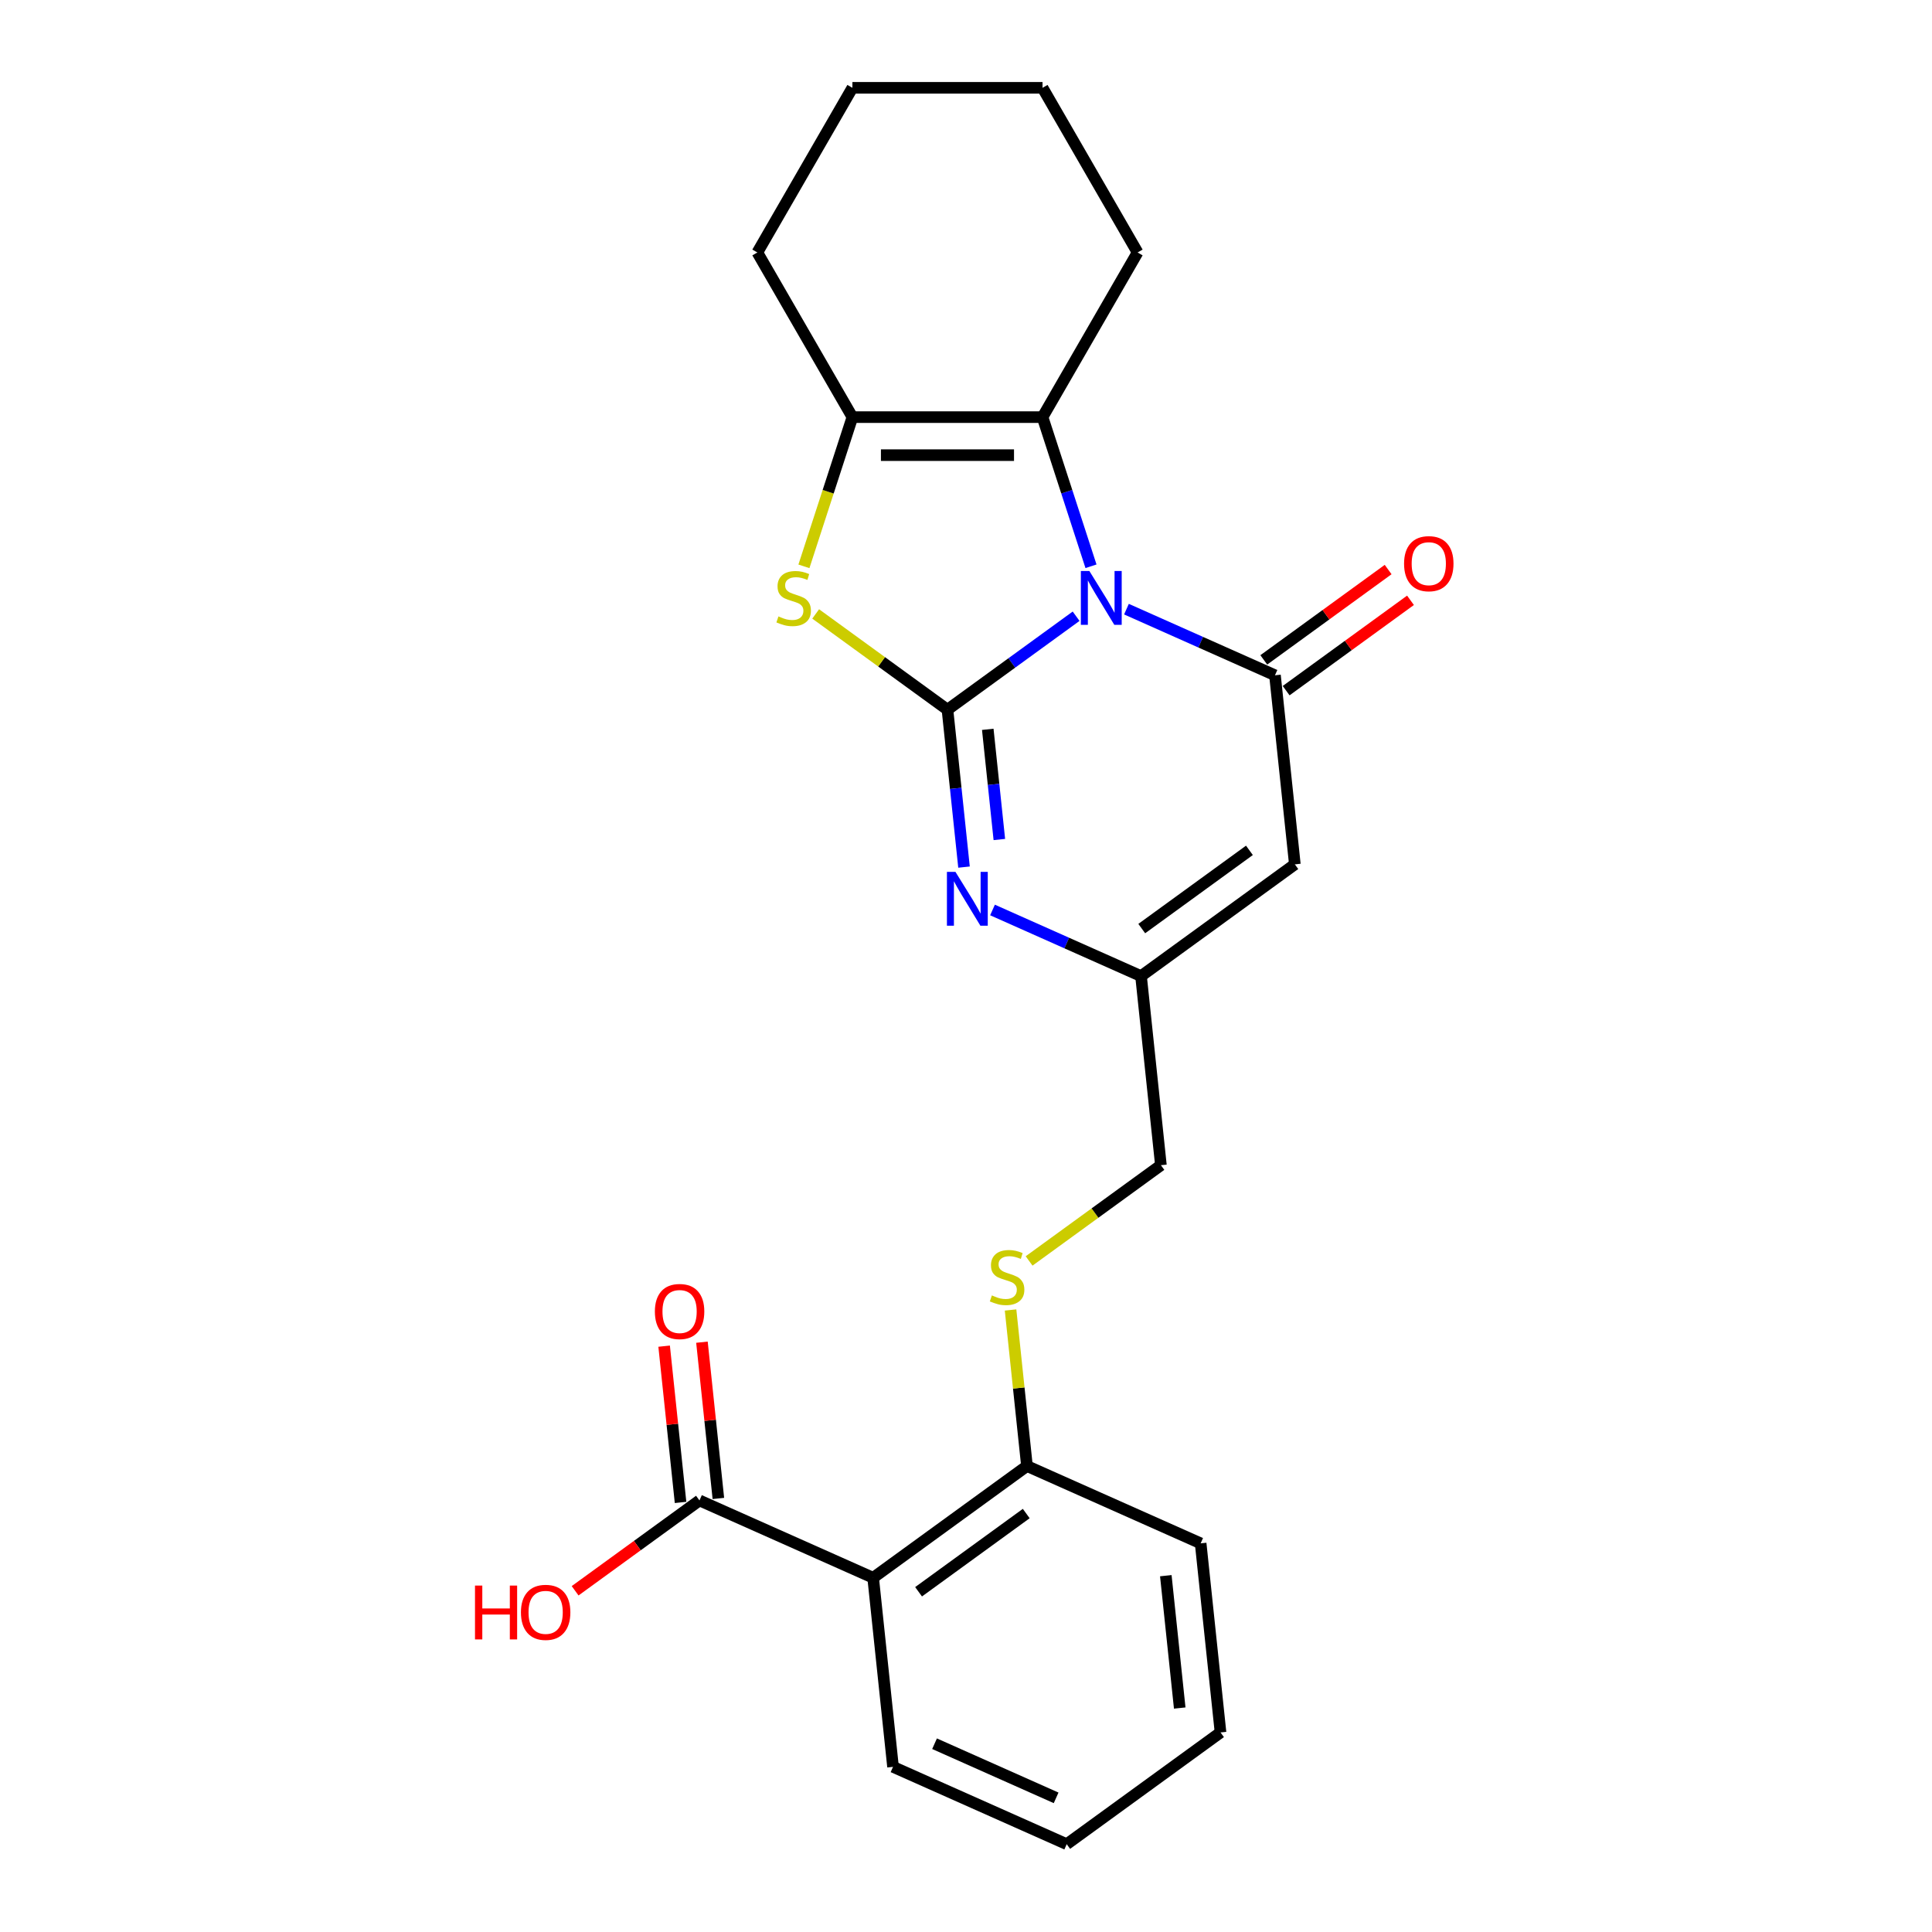 <?xml version='1.0' encoding='iso-8859-1'?>
<svg version='1.1' baseProfile='full'
              xmlns='http://www.w3.org/2000/svg'
                      xmlns:rdkit='http://www.rdkit.org/xml'
                      xmlns:xlink='http://www.w3.org/1999/xlink'
                  xml:space='preserve'
width='1000px' height='1000px' viewBox='0 0 1000 1000'>
<!-- END OF HEADER -->
<rect style='opacity:1.0;fill:#FFFFFF;stroke:none' width='1000' height='1000' x='0' y='0'> </rect>
<path class='bond-0' d='M 556.993,318.959 L 523.701,343.147' style='fill:none;fill-rule:evenodd;stroke:#0000FF;stroke-width:6px;stroke-linecap:butt;stroke-linejoin:miter;stroke-opacity:1' />
<path class='bond-0' d='M 523.701,343.147 L 490.409,367.335' style='fill:none;fill-rule:evenodd;stroke:#000000;stroke-width:6px;stroke-linecap:butt;stroke-linejoin:miter;stroke-opacity:1' />
<path class='bond-1' d='M 583.052,315.293 L 621.487,332.406' style='fill:none;fill-rule:evenodd;stroke:#0000FF;stroke-width:6px;stroke-linecap:butt;stroke-linejoin:miter;stroke-opacity:1' />
<path class='bond-1' d='M 621.487,332.406 L 659.922,349.518' style='fill:none;fill-rule:evenodd;stroke:#000000;stroke-width:6px;stroke-linecap:butt;stroke-linejoin:miter;stroke-opacity:1' />
<path class='bond-4' d='M 564.695,293.098 L 552.154,254.5' style='fill:none;fill-rule:evenodd;stroke:#0000FF;stroke-width:6px;stroke-linecap:butt;stroke-linejoin:miter;stroke-opacity:1' />
<path class='bond-4' d='M 552.154,254.5 L 539.613,215.901' style='fill:none;fill-rule:evenodd;stroke:#000000;stroke-width:6px;stroke-linecap:butt;stroke-linejoin:miter;stroke-opacity:1' />
<path class='bond-2' d='M 490.409,367.335 L 456.3,342.553' style='fill:none;fill-rule:evenodd;stroke:#000000;stroke-width:6px;stroke-linecap:butt;stroke-linejoin:miter;stroke-opacity:1' />
<path class='bond-2' d='M 456.3,342.553 L 422.191,317.772' style='fill:none;fill-rule:evenodd;stroke:#CCCC00;stroke-width:6px;stroke-linecap:butt;stroke-linejoin:miter;stroke-opacity:1' />
<path class='bond-3' d='M 490.409,367.335 L 494.691,408.072' style='fill:none;fill-rule:evenodd;stroke:#000000;stroke-width:6px;stroke-linecap:butt;stroke-linejoin:miter;stroke-opacity:1' />
<path class='bond-3' d='M 494.691,408.072 L 498.972,448.809' style='fill:none;fill-rule:evenodd;stroke:#0000FF;stroke-width:6px;stroke-linecap:butt;stroke-linejoin:miter;stroke-opacity:1' />
<path class='bond-3' d='M 511.267,377.499 L 514.264,406.015' style='fill:none;fill-rule:evenodd;stroke:#000000;stroke-width:6px;stroke-linecap:butt;stroke-linejoin:miter;stroke-opacity:1' />
<path class='bond-3' d='M 514.264,406.015 L 517.261,434.53' style='fill:none;fill-rule:evenodd;stroke:#0000FF;stroke-width:6px;stroke-linecap:butt;stroke-linejoin:miter;stroke-opacity:1' />
<path class='bond-5' d='M 659.922,349.518 L 670.209,447.387' style='fill:none;fill-rule:evenodd;stroke:#000000;stroke-width:6px;stroke-linecap:butt;stroke-linejoin:miter;stroke-opacity:1' />
<path class='bond-11' d='M 665.706,357.48 L 697.886,334.1' style='fill:none;fill-rule:evenodd;stroke:#000000;stroke-width:6px;stroke-linecap:butt;stroke-linejoin:miter;stroke-opacity:1' />
<path class='bond-11' d='M 697.886,334.1 L 730.067,310.719' style='fill:none;fill-rule:evenodd;stroke:#FF0000;stroke-width:6px;stroke-linecap:butt;stroke-linejoin:miter;stroke-opacity:1' />
<path class='bond-11' d='M 654.138,341.557 L 686.318,318.177' style='fill:none;fill-rule:evenodd;stroke:#000000;stroke-width:6px;stroke-linecap:butt;stroke-linejoin:miter;stroke-opacity:1' />
<path class='bond-11' d='M 686.318,318.177 L 718.498,294.797' style='fill:none;fill-rule:evenodd;stroke:#FF0000;stroke-width:6px;stroke-linecap:butt;stroke-linejoin:miter;stroke-opacity:1' />
<path class='bond-24' d='M 416.11,293.137 L 428.658,254.519' style='fill:none;fill-rule:evenodd;stroke:#CCCC00;stroke-width:6px;stroke-linecap:butt;stroke-linejoin:miter;stroke-opacity:1' />
<path class='bond-24' d='M 428.658,254.519 L 441.205,215.901' style='fill:none;fill-rule:evenodd;stroke:#000000;stroke-width:6px;stroke-linecap:butt;stroke-linejoin:miter;stroke-opacity:1' />
<path class='bond-25' d='M 513.725,471.004 L 552.16,488.117' style='fill:none;fill-rule:evenodd;stroke:#0000FF;stroke-width:6px;stroke-linecap:butt;stroke-linejoin:miter;stroke-opacity:1' />
<path class='bond-25' d='M 552.16,488.117 L 590.595,505.229' style='fill:none;fill-rule:evenodd;stroke:#000000;stroke-width:6px;stroke-linecap:butt;stroke-linejoin:miter;stroke-opacity:1' />
<path class='bond-6' d='M 539.613,215.901 L 441.205,215.901' style='fill:none;fill-rule:evenodd;stroke:#000000;stroke-width:6px;stroke-linecap:butt;stroke-linejoin:miter;stroke-opacity:1' />
<path class='bond-6' d='M 524.852,235.583 L 455.966,235.583' style='fill:none;fill-rule:evenodd;stroke:#000000;stroke-width:6px;stroke-linecap:butt;stroke-linejoin:miter;stroke-opacity:1' />
<path class='bond-16' d='M 539.613,215.901 L 588.817,130.678' style='fill:none;fill-rule:evenodd;stroke:#000000;stroke-width:6px;stroke-linecap:butt;stroke-linejoin:miter;stroke-opacity:1' />
<path class='bond-7' d='M 670.209,447.387 L 590.595,505.229' style='fill:none;fill-rule:evenodd;stroke:#000000;stroke-width:6px;stroke-linecap:butt;stroke-linejoin:miter;stroke-opacity:1' />
<path class='bond-7' d='M 646.698,440.141 L 590.969,480.63' style='fill:none;fill-rule:evenodd;stroke:#000000;stroke-width:6px;stroke-linecap:butt;stroke-linejoin:miter;stroke-opacity:1' />
<path class='bond-17' d='M 441.205,215.901 L 392.002,130.678' style='fill:none;fill-rule:evenodd;stroke:#000000;stroke-width:6px;stroke-linecap:butt;stroke-linejoin:miter;stroke-opacity:1' />
<path class='bond-14' d='M 590.595,505.229 L 600.882,603.098' style='fill:none;fill-rule:evenodd;stroke:#000000;stroke-width:6px;stroke-linecap:butt;stroke-linejoin:miter;stroke-opacity:1' />
<path class='bond-8' d='M 451.941,816.651 L 531.555,758.809' style='fill:none;fill-rule:evenodd;stroke:#000000;stroke-width:6px;stroke-linecap:butt;stroke-linejoin:miter;stroke-opacity:1' />
<path class='bond-8' d='M 475.452,823.897 L 531.181,783.408' style='fill:none;fill-rule:evenodd;stroke:#000000;stroke-width:6px;stroke-linecap:butt;stroke-linejoin:miter;stroke-opacity:1' />
<path class='bond-9' d='M 451.941,816.651 L 362.042,776.625' style='fill:none;fill-rule:evenodd;stroke:#000000;stroke-width:6px;stroke-linecap:butt;stroke-linejoin:miter;stroke-opacity:1' />
<path class='bond-18' d='M 451.941,816.651 L 462.228,914.52' style='fill:none;fill-rule:evenodd;stroke:#000000;stroke-width:6px;stroke-linecap:butt;stroke-linejoin:miter;stroke-opacity:1' />
<path class='bond-13' d='M 371.828,775.597 L 367.578,735.155' style='fill:none;fill-rule:evenodd;stroke:#000000;stroke-width:6px;stroke-linecap:butt;stroke-linejoin:miter;stroke-opacity:1' />
<path class='bond-13' d='M 367.578,735.155 L 363.327,694.713' style='fill:none;fill-rule:evenodd;stroke:#FF0000;stroke-width:6px;stroke-linecap:butt;stroke-linejoin:miter;stroke-opacity:1' />
<path class='bond-13' d='M 352.255,777.654 L 348.004,737.212' style='fill:none;fill-rule:evenodd;stroke:#000000;stroke-width:6px;stroke-linecap:butt;stroke-linejoin:miter;stroke-opacity:1' />
<path class='bond-13' d='M 348.004,737.212 L 343.753,696.771' style='fill:none;fill-rule:evenodd;stroke:#FF0000;stroke-width:6px;stroke-linecap:butt;stroke-linejoin:miter;stroke-opacity:1' />
<path class='bond-15' d='M 362.042,776.625 L 329.861,800.005' style='fill:none;fill-rule:evenodd;stroke:#000000;stroke-width:6px;stroke-linecap:butt;stroke-linejoin:miter;stroke-opacity:1' />
<path class='bond-15' d='M 329.861,800.005 L 297.681,823.386' style='fill:none;fill-rule:evenodd;stroke:#FF0000;stroke-width:6px;stroke-linecap:butt;stroke-linejoin:miter;stroke-opacity:1' />
<path class='bond-10' d='M 531.555,758.809 L 527.31,718.426' style='fill:none;fill-rule:evenodd;stroke:#000000;stroke-width:6px;stroke-linecap:butt;stroke-linejoin:miter;stroke-opacity:1' />
<path class='bond-10' d='M 527.31,718.426 L 523.066,678.043' style='fill:none;fill-rule:evenodd;stroke:#CCCC00;stroke-width:6px;stroke-linecap:butt;stroke-linejoin:miter;stroke-opacity:1' />
<path class='bond-19' d='M 531.555,758.809 L 621.454,798.835' style='fill:none;fill-rule:evenodd;stroke:#000000;stroke-width:6px;stroke-linecap:butt;stroke-linejoin:miter;stroke-opacity:1' />
<path class='bond-12' d='M 532.664,652.661 L 566.773,627.879' style='fill:none;fill-rule:evenodd;stroke:#CCCC00;stroke-width:6px;stroke-linecap:butt;stroke-linejoin:miter;stroke-opacity:1' />
<path class='bond-12' d='M 566.773,627.879 L 600.882,603.098' style='fill:none;fill-rule:evenodd;stroke:#000000;stroke-width:6px;stroke-linecap:butt;stroke-linejoin:miter;stroke-opacity:1' />
<path class='bond-20' d='M 588.817,130.678 L 539.613,45.455' style='fill:none;fill-rule:evenodd;stroke:#000000;stroke-width:6px;stroke-linecap:butt;stroke-linejoin:miter;stroke-opacity:1' />
<path class='bond-26' d='M 392.002,130.678 L 441.205,45.455' style='fill:none;fill-rule:evenodd;stroke:#000000;stroke-width:6px;stroke-linecap:butt;stroke-linejoin:miter;stroke-opacity:1' />
<path class='bond-27' d='M 462.228,914.52 L 552.127,954.545' style='fill:none;fill-rule:evenodd;stroke:#000000;stroke-width:6px;stroke-linecap:butt;stroke-linejoin:miter;stroke-opacity:1' />
<path class='bond-27' d='M 483.718,902.543 L 546.648,930.562' style='fill:none;fill-rule:evenodd;stroke:#000000;stroke-width:6px;stroke-linecap:butt;stroke-linejoin:miter;stroke-opacity:1' />
<path class='bond-23' d='M 621.454,798.835 L 631.741,896.703' style='fill:none;fill-rule:evenodd;stroke:#000000;stroke-width:6px;stroke-linecap:butt;stroke-linejoin:miter;stroke-opacity:1' />
<path class='bond-23' d='M 603.424,815.572 L 610.624,884.08' style='fill:none;fill-rule:evenodd;stroke:#000000;stroke-width:6px;stroke-linecap:butt;stroke-linejoin:miter;stroke-opacity:1' />
<path class='bond-21' d='M 539.613,45.455 L 441.205,45.455' style='fill:none;fill-rule:evenodd;stroke:#000000;stroke-width:6px;stroke-linecap:butt;stroke-linejoin:miter;stroke-opacity:1' />
<path class='bond-22' d='M 552.127,954.545 L 631.741,896.703' style='fill:none;fill-rule:evenodd;stroke:#000000;stroke-width:6px;stroke-linecap:butt;stroke-linejoin:miter;stroke-opacity:1' />
<path  class='atom-0' d='M 563.862 295.558
L 572.994 310.319
Q 573.9 311.776, 575.356 314.413
Q 576.813 317.05, 576.891 317.208
L 576.891 295.558
L 580.591 295.558
L 580.591 323.427
L 576.773 323.427
L 566.972 307.288
Q 565.83 305.399, 564.61 303.234
Q 563.429 301.069, 563.075 300.4
L 563.075 323.427
L 559.453 323.427
L 559.453 295.558
L 563.862 295.558
' fill='#0000FF'/>
<path  class='atom-3' d='M 402.923 319.058
Q 403.238 319.176, 404.537 319.727
Q 405.836 320.278, 407.253 320.632
Q 408.709 320.947, 410.127 320.947
Q 412.764 320.947, 414.299 319.687
Q 415.834 318.388, 415.834 316.145
Q 415.834 314.61, 415.047 313.665
Q 414.299 312.72, 413.118 312.208
Q 411.937 311.697, 409.969 311.106
Q 407.489 310.358, 405.993 309.65
Q 404.537 308.941, 403.474 307.446
Q 402.451 305.95, 402.451 303.431
Q 402.451 299.927, 404.813 297.762
Q 407.214 295.597, 411.937 295.597
Q 415.165 295.597, 418.826 297.132
L 417.92 300.163
Q 414.575 298.786, 412.055 298.786
Q 409.339 298.786, 407.843 299.927
Q 406.348 301.029, 406.387 302.958
Q 406.387 304.454, 407.135 305.359
Q 407.922 306.265, 409.024 306.776
Q 410.166 307.288, 412.055 307.879
Q 414.575 308.666, 416.07 309.453
Q 417.566 310.24, 418.629 311.854
Q 419.731 313.429, 419.731 316.145
Q 419.731 320.002, 417.133 322.089
Q 414.575 324.135, 410.284 324.135
Q 407.804 324.135, 405.915 323.584
Q 404.065 323.073, 401.86 322.167
L 402.923 319.058
' fill='#CCCC00'/>
<path  class='atom-4' d='M 494.535 451.269
L 503.667 466.03
Q 504.573 467.486, 506.029 470.124
Q 507.486 472.761, 507.564 472.918
L 507.564 451.269
L 511.264 451.269
L 511.264 479.138
L 507.446 479.138
L 497.645 462.999
Q 496.503 461.11, 495.283 458.945
Q 494.102 456.78, 493.748 456.11
L 493.748 479.138
L 490.126 479.138
L 490.126 451.269
L 494.535 451.269
' fill='#0000FF'/>
<path  class='atom-12' d='M 726.742 291.755
Q 726.742 285.063, 730.049 281.323
Q 733.355 277.584, 739.535 277.584
Q 745.715 277.584, 749.022 281.323
Q 752.328 285.063, 752.328 291.755
Q 752.328 298.525, 748.983 302.383
Q 745.637 306.201, 739.535 306.201
Q 733.395 306.201, 730.049 302.383
Q 726.742 298.564, 726.742 291.755
M 739.535 303.052
Q 743.787 303.052, 746.07 300.218
Q 748.392 297.344, 748.392 291.755
Q 748.392 286.283, 746.07 283.528
Q 743.787 280.733, 739.535 280.733
Q 735.284 280.733, 732.962 283.488
Q 730.679 286.244, 730.679 291.755
Q 730.679 297.384, 732.962 300.218
Q 735.284 303.052, 739.535 303.052
' fill='#FF0000'/>
<path  class='atom-13' d='M 513.396 670.505
Q 513.711 670.623, 515.009 671.175
Q 516.308 671.726, 517.726 672.08
Q 519.182 672.395, 520.599 672.395
Q 523.236 672.395, 524.772 671.135
Q 526.307 669.836, 526.307 667.593
Q 526.307 666.057, 525.519 665.113
Q 524.772 664.168, 523.591 663.656
Q 522.41 663.145, 520.442 662.554
Q 517.962 661.806, 516.466 661.098
Q 515.009 660.389, 513.947 658.893
Q 512.923 657.398, 512.923 654.878
Q 512.923 651.375, 515.285 649.21
Q 517.686 647.045, 522.41 647.045
Q 525.637 647.045, 529.298 648.58
L 528.393 651.611
Q 525.047 650.233, 522.528 650.233
Q 519.812 650.233, 518.316 651.375
Q 516.82 652.477, 516.86 654.406
Q 516.86 655.902, 517.607 656.807
Q 518.395 657.712, 519.497 658.224
Q 520.638 658.736, 522.528 659.326
Q 525.047 660.114, 526.543 660.901
Q 528.039 661.688, 529.101 663.302
Q 530.204 664.876, 530.204 667.593
Q 530.204 671.45, 527.606 673.536
Q 525.047 675.583, 520.756 675.583
Q 518.277 675.583, 516.387 675.032
Q 514.537 674.52, 512.333 673.615
L 513.396 670.505
' fill='#CCCC00'/>
<path  class='atom-14' d='M 338.962 678.835
Q 338.962 672.144, 342.269 668.404
Q 345.575 664.665, 351.755 664.665
Q 357.935 664.665, 361.242 668.404
Q 364.548 672.144, 364.548 678.835
Q 364.548 685.606, 361.202 689.463
Q 357.856 693.282, 351.755 693.282
Q 345.614 693.282, 342.269 689.463
Q 338.962 685.645, 338.962 678.835
M 351.755 690.133
Q 356.006 690.133, 358.289 687.299
Q 360.612 684.425, 360.612 678.835
Q 360.612 673.364, 358.289 670.609
Q 356.006 667.814, 351.755 667.814
Q 347.504 667.814, 345.182 670.569
Q 342.898 673.325, 342.898 678.835
Q 342.898 684.464, 345.182 687.299
Q 347.504 690.133, 351.755 690.133
' fill='#FF0000'/>
<path  class='atom-16' d='M 245.86 820.691
L 249.639 820.691
L 249.639 832.539
L 263.888 832.539
L 263.888 820.691
L 267.667 820.691
L 267.667 848.56
L 263.888 848.56
L 263.888 835.688
L 249.639 835.688
L 249.639 848.56
L 245.86 848.56
L 245.86 820.691
' fill='#FF0000'/>
<path  class='atom-16' d='M 269.635 834.546
Q 269.635 827.855, 272.942 824.115
Q 276.248 820.376, 282.428 820.376
Q 288.608 820.376, 291.915 824.115
Q 295.221 827.855, 295.221 834.546
Q 295.221 841.317, 291.875 845.174
Q 288.529 848.993, 282.428 848.993
Q 276.288 848.993, 272.942 845.174
Q 269.635 841.356, 269.635 834.546
M 282.428 845.844
Q 286.679 845.844, 288.962 843.009
Q 291.285 840.136, 291.285 834.546
Q 291.285 829.075, 288.962 826.319
Q 286.679 823.525, 282.428 823.525
Q 278.177 823.525, 275.855 826.28
Q 273.571 829.036, 273.571 834.546
Q 273.571 840.175, 275.855 843.009
Q 278.177 845.844, 282.428 845.844
' fill='#FF0000'/>
</svg>
